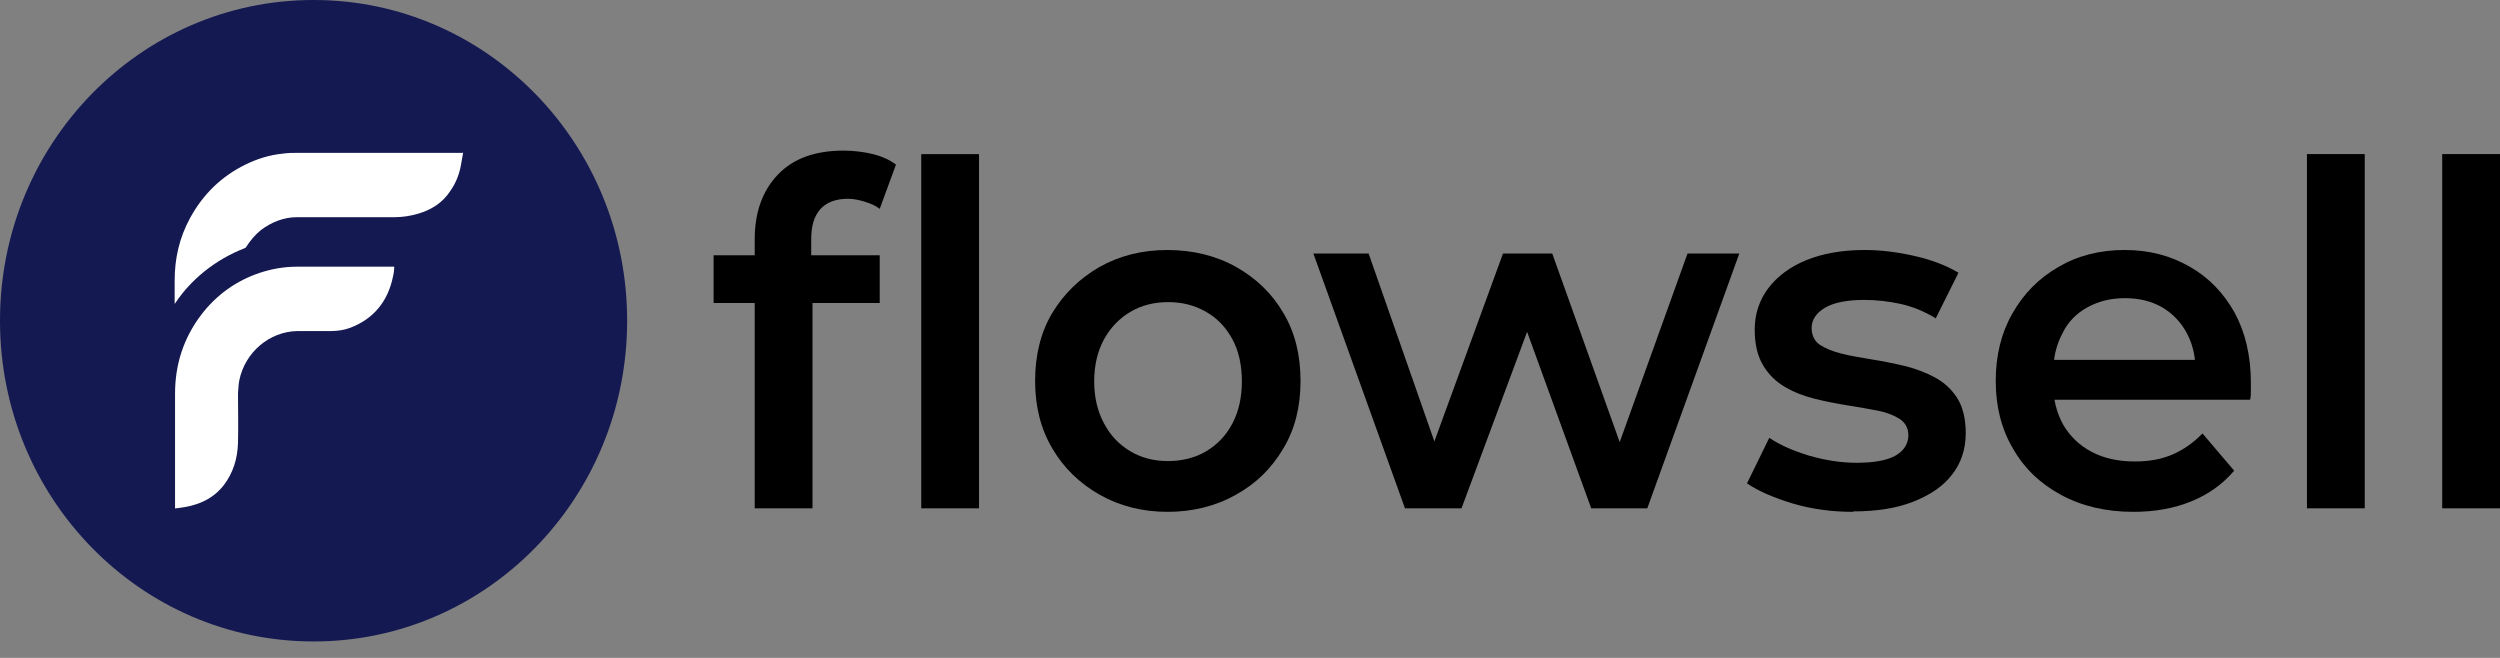 <?xml version="1.0" encoding="UTF-8"?> <svg xmlns="http://www.w3.org/2000/svg" width="95" height="25" viewBox="0 0 95 25" fill="none"><rect x="0" y="0" width="95" height="25" fill="#808080" stroke="none"/><g clip-path="url(#clip0_33_4508)"><path d="M11.924 0H11.908C5.331 0 0 5.453 0 12.179V12.196C0 18.922 5.331 24.375 11.908 24.375H11.924C18.5 24.375 23.831 18.922 23.831 12.196V12.179C23.831 5.453 18.5 0 11.924 0Z" fill="#141951"></path><path d="M27.117 11.513V9.699H33.429V11.513H27.117ZM28.679 19.316V9.1C28.679 8.069 28.972 7.253 29.557 6.638C30.143 6.022 30.973 5.723 32.062 5.723C32.453 5.723 32.827 5.773 33.169 5.856C33.51 5.939 33.803 6.072 34.047 6.255L33.429 7.936C33.282 7.819 33.087 7.736 32.876 7.669C32.664 7.603 32.437 7.553 32.225 7.553C31.77 7.553 31.412 7.686 31.184 7.936C30.94 8.202 30.826 8.584 30.826 9.084V10.215L30.875 11.213V19.316H28.679ZM35.007 19.316V5.856H37.203V19.316H35.007Z" fill="black"></path><path d="M44.377 19.45C43.417 19.45 42.555 19.233 41.79 18.801C41.026 18.368 40.424 17.786 39.985 17.037C39.545 16.288 39.334 15.44 39.334 14.475C39.334 13.51 39.545 12.628 39.985 11.896C40.424 11.164 41.026 10.582 41.774 10.149C42.539 9.716 43.401 9.5 44.361 9.5C45.32 9.5 46.215 9.716 46.98 10.149C47.744 10.582 48.346 11.164 48.769 11.896C49.208 12.628 49.42 13.493 49.42 14.475C49.42 15.457 49.208 16.305 48.769 17.037C48.33 17.786 47.744 18.368 46.963 18.801C46.199 19.233 45.32 19.45 44.361 19.45H44.377ZM44.377 17.52C44.914 17.52 45.402 17.403 45.825 17.154C46.248 16.904 46.589 16.555 46.833 16.089C47.077 15.623 47.191 15.09 47.191 14.492C47.191 13.893 47.077 13.343 46.833 12.894C46.589 12.445 46.264 12.096 45.825 11.846C45.385 11.596 44.914 11.48 44.393 11.48C43.873 11.48 43.385 11.596 42.962 11.846C42.539 12.096 42.197 12.445 41.953 12.894C41.709 13.343 41.579 13.876 41.579 14.492C41.579 15.107 41.709 15.639 41.953 16.089C42.197 16.555 42.539 16.904 42.962 17.154C43.385 17.403 43.856 17.52 44.377 17.52Z" fill="black"></path><path d="M53.389 19.316L49.908 9.633H52.007L55 18.185H53.991L57.114 9.633H58.985L62.044 18.185H61.051L64.126 9.633H66.094L62.597 19.316H60.466L57.716 11.746H58.351L55.537 19.316H53.406H53.389Z" fill="black"></path><path d="M70.42 19.45C69.623 19.45 68.858 19.35 68.126 19.134C67.411 18.917 66.825 18.668 66.386 18.368L67.232 16.638C67.655 16.921 68.159 17.137 68.761 17.32C69.346 17.486 69.948 17.586 70.55 17.586C71.233 17.586 71.738 17.486 72.047 17.303C72.356 17.12 72.518 16.854 72.518 16.538C72.518 16.272 72.405 16.072 72.193 15.922C71.982 15.789 71.705 15.673 71.364 15.606C71.022 15.54 70.632 15.473 70.225 15.407C69.802 15.34 69.379 15.257 68.972 15.157C68.566 15.057 68.175 14.907 67.834 14.708C67.492 14.508 67.215 14.242 67.004 13.893C66.792 13.543 66.679 13.094 66.679 12.528C66.679 11.929 66.858 11.397 67.199 10.947C67.541 10.498 68.029 10.132 68.647 9.883C69.265 9.633 69.997 9.5 70.859 9.5C71.494 9.5 72.128 9.583 72.779 9.733C73.429 9.883 73.983 10.099 74.422 10.365L73.559 12.096C73.12 11.829 72.665 11.646 72.209 11.546C71.754 11.447 71.298 11.397 70.843 11.397C70.176 11.397 69.688 11.497 69.346 11.696C69.021 11.896 68.842 12.146 68.842 12.462C68.842 12.745 68.956 12.977 69.167 13.111C69.379 13.244 69.655 13.36 69.997 13.443C70.339 13.527 70.729 13.593 71.136 13.66C71.559 13.726 71.965 13.809 72.388 13.909C72.795 14.009 73.185 14.159 73.527 14.342C73.869 14.525 74.161 14.791 74.373 15.124C74.584 15.457 74.698 15.906 74.698 16.455C74.698 17.07 74.519 17.603 74.178 18.035C73.836 18.485 73.332 18.817 72.697 19.067C72.063 19.317 71.298 19.433 70.42 19.433V19.45Z" fill="black"></path><path d="M81.076 19.45C80.019 19.45 79.108 19.233 78.311 18.801C77.513 18.368 76.912 17.786 76.489 17.037C76.049 16.288 75.838 15.44 75.838 14.475C75.838 13.51 76.049 12.645 76.472 11.912C76.895 11.164 77.465 10.582 78.213 10.149C78.945 9.716 79.791 9.5 80.734 9.5C81.678 9.5 82.475 9.716 83.207 10.132C83.939 10.548 84.492 11.13 84.915 11.879C85.322 12.628 85.533 13.526 85.533 14.541C85.533 14.625 85.533 14.724 85.533 14.857C85.533 14.991 85.533 15.09 85.501 15.19H77.611V13.676H84.329L83.435 14.142C83.435 13.593 83.337 13.111 83.109 12.678C82.882 12.245 82.556 11.912 82.166 11.68C81.759 11.447 81.287 11.33 80.751 11.33C80.214 11.33 79.742 11.447 79.319 11.68C78.896 11.912 78.571 12.245 78.359 12.694C78.132 13.127 78.018 13.626 78.018 14.209V14.575C78.018 15.157 78.148 15.673 78.392 16.122C78.652 16.571 79.01 16.921 79.482 17.17C79.954 17.42 80.507 17.536 81.125 17.536C81.662 17.536 82.133 17.453 82.556 17.27C82.979 17.087 83.353 16.821 83.695 16.471L84.899 17.886C84.46 18.401 83.923 18.784 83.272 19.05C82.621 19.317 81.889 19.45 81.06 19.45H81.076Z" fill="black"></path><path d="M87.664 19.316V5.855H89.86V19.316H87.664Z" fill="black"></path><path d="M92.804 19.316V5.855H95V19.316H92.804Z" fill="black"></path><path d="M14.981 10.117C14.981 10.25 14.965 10.383 14.932 10.517C14.737 11.465 14.184 12.13 13.289 12.463C13.062 12.546 12.818 12.58 12.574 12.58C12.151 12.58 11.728 12.58 11.305 12.58C10.231 12.596 9.304 13.395 9.092 14.46C9.06 14.626 9.06 14.793 9.044 14.942C9.044 15.575 9.06 16.19 9.044 16.822C9.027 17.421 8.865 17.97 8.491 18.453C8.214 18.802 7.856 19.035 7.433 19.168C7.189 19.252 6.929 19.285 6.685 19.318C6.685 19.318 6.669 19.318 6.652 19.318V19.252C6.652 17.821 6.652 16.39 6.652 14.959C6.652 13.844 6.978 12.846 7.645 11.964C8.23 11.199 8.979 10.666 9.873 10.367C10.329 10.217 10.8 10.134 11.289 10.134C12.492 10.134 13.712 10.134 14.916 10.134C14.916 10.134 14.949 10.134 14.981 10.134V10.117Z" fill="white"></path><path d="M17.601 5.791C17.568 5.941 17.552 6.107 17.519 6.257C17.454 6.623 17.324 6.956 17.113 7.255C16.82 7.704 16.397 7.971 15.893 8.12C15.6 8.204 15.307 8.253 14.998 8.253C13.762 8.253 12.525 8.253 11.289 8.253C10.785 8.253 10.329 8.436 9.923 8.736C9.695 8.919 9.516 9.135 9.353 9.385C9.353 9.402 9.305 9.435 9.288 9.435C8.735 9.651 8.215 9.951 7.743 10.333C7.336 10.666 6.978 11.049 6.686 11.481C6.686 11.498 6.653 11.515 6.637 11.548C6.637 11.515 6.637 11.498 6.637 11.481C6.637 11.215 6.637 10.932 6.637 10.666C6.637 9.817 6.816 9.035 7.222 8.287C7.71 7.388 8.41 6.706 9.321 6.257C9.76 6.041 10.232 5.891 10.72 5.841C10.931 5.808 11.143 5.808 11.354 5.808C12.558 5.808 13.745 5.808 14.949 5.808C15.795 5.808 16.657 5.808 17.503 5.808C17.519 5.808 17.552 5.808 17.584 5.808L17.601 5.791Z" fill="white"></path></g><defs><clipPath id="clip0_33_4508"><rect width="95" height="24.375" fill="white"></rect></clipPath></defs></svg> 
